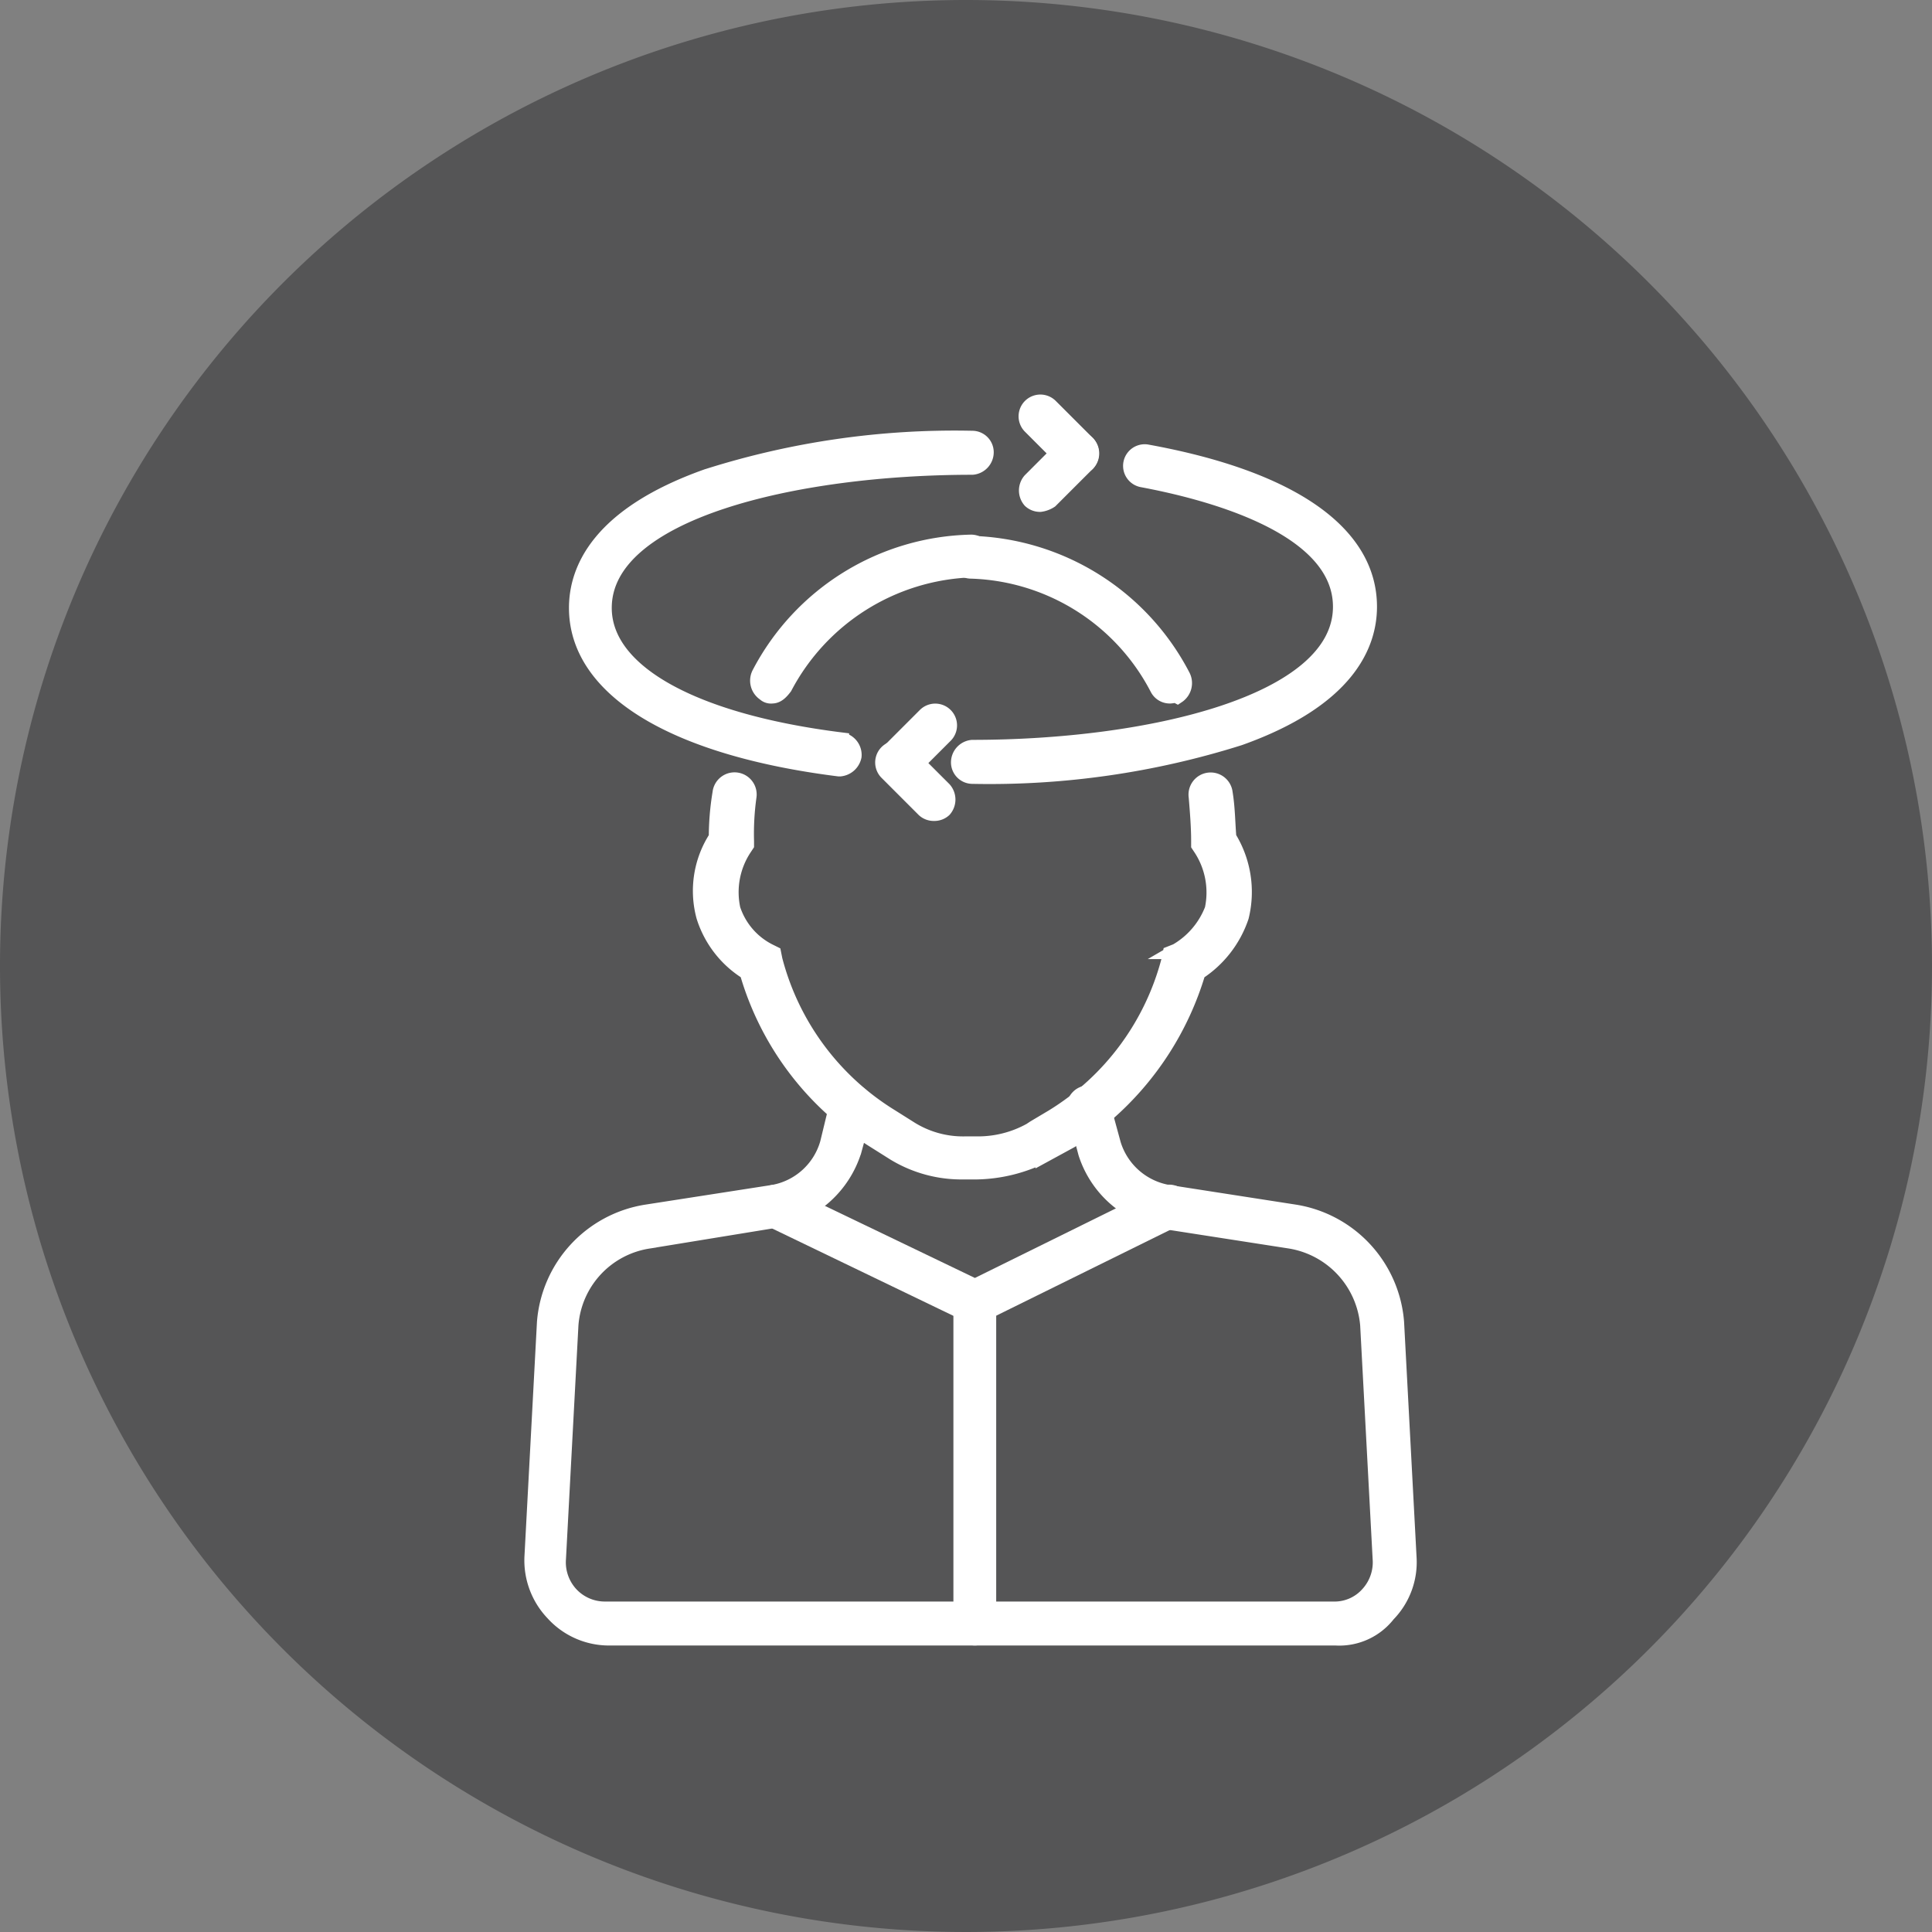 <svg xmlns="http://www.w3.org/2000/svg" width="62" height="62" viewBox="0 0 62 62">
  <rect x="0" y="0" width="62" height="62" fill="#808080" stroke="none"/>
  <g id="Dizziness_or_vertigo_Icon" data-name="Dizziness or vertigo Icon" transform="translate(-1993.095 5867.68)">
    <path id="Path_1593" data-name="Path 1593" d="M31,0A31,31,0,1,1,0,31,31,31,0,0,1,31,0Z" transform="translate(2055.095 -5867.68) rotate(90)" fill="#555556"/>
    <path id="Path_1453" data-name="Path 1453" d="M85.416,314.054H62.089a2.409,2.409,0,0,1-1.785-.793,2.443,2.443,0,0,1-.674-1.825l.4-7.5a3.88,3.88,0,0,1,3.253-3.531l4.086-.635a2.231,2.231,0,0,0,1.746-1.587l.317-1.309a.452.452,0,1,1,.873.238l-.357,1.309a3.256,3.256,0,0,1-2.46,2.222l-4.126.674a2.955,2.955,0,0,0-2.5,2.7l-.4,7.5a1.52,1.52,0,0,0,.4,1.15,1.5,1.5,0,0,0,1.111.476H85.337a1.441,1.441,0,0,0,1.111-.476,1.52,1.52,0,0,0,.4-1.15l-.4-7.5a2.989,2.989,0,0,0-2.5-2.7l-4.086-.635A3.214,3.214,0,0,1,77.4,298.5l-.357-1.349a.452.452,0,1,1,.873-.238l.357,1.309a2.248,2.248,0,0,0,1.746,1.547l4.086.635a3.88,3.88,0,0,1,3.253,3.531l.4,7.538a2.387,2.387,0,0,1-.674,1.825A1.971,1.971,0,0,1,85.416,314.054Z" transform="translate(1950.546 -6129.178)" fill="#fff" stroke="#fff" stroke-miterlimit="10" stroke-width="0.5"/>
    <path id="Path_1454" data-name="Path 1454" d="M94.572,255.175a.44.44,0,0,1-.436-.436.476.476,0,0,1,.436-.476c5.673,0,11.822-1.428,11.822-4.523,0-2.658-4.483-3.729-6.387-4.086a.444.444,0,0,1,.159-.873c4.6.833,7.141,2.579,7.141,4.959,0,1.23-.714,2.975-4.166,4.205A26.642,26.642,0,0,1,94.572,255.175Z" transform="translate(1929.727 -6097.95)" fill="#fff" stroke="#fff" stroke-miterlimit="10" stroke-width="0.5"/>
    <path id="Path_1455" data-name="Path 1455" d="M71.686,254.282h-.04c-5.356-.674-8.41-2.579-8.41-5.157,0-1.23.714-2.975,4.166-4.205a26.214,26.214,0,0,1,8.529-1.23.44.44,0,0,1,.436.436.476.476,0,0,1-.436.476c-5.673,0-11.822,1.428-11.822,4.523,0,2.063,2.856,3.65,7.617,4.245a.478.478,0,0,1,.4.516A.5.5,0,0,1,71.686,254.282Z" transform="translate(1948.368 -6097.296)" fill="#fff" stroke="#fff" stroke-miterlimit="10" stroke-width="0.5"/>
    <path id="Path_1456" data-name="Path 1456" d="M101.263,242.853a.45.45,0,0,1-.317-.119l-1.19-1.19a.449.449,0,1,1,.635-.635l1.19,1.19a.483.483,0,0,1,0,.635A.45.45,0,0,1,101.263,242.853Z" transform="translate(1926.408 -6095.546)" fill="#fff" stroke="#fff" stroke-width="0.5"/>
    <path id="Path_1457" data-name="Path 1457" d="M100.072,245.853a.45.45,0,0,1-.317-.119.483.483,0,0,1,0-.635l1.19-1.19a.449.449,0,0,1,.635.635l-1.19,1.19A.757.757,0,0,1,100.072,245.853Z" transform="translate(1926.408 -6097.356)" fill="#fff" stroke="#fff" stroke-width="0.5"/>
    <path id="Path_1458" data-name="Path 1458" d="M89.663,270.853a.45.45,0,0,1-.317-.119l-1.19-1.19a.449.449,0,1,1,.635-.635l1.19,1.19a.483.483,0,0,1,0,.635A.45.45,0,0,1,89.663,270.853Z" transform="translate(1933.406 -6112.438)" fill="#fff" stroke="#fff" stroke-miterlimit="10" stroke-width="0.5"/>
    <path id="Path_1459" data-name="Path 1459" d="M88.572,267.853a.45.45,0,0,1-.317-.119.483.483,0,0,1,0-.635l1.19-1.19a.449.449,0,0,1,.635.635l-1.19,1.19A.633.633,0,0,1,88.572,267.853Z" transform="translate(1933.346 -6110.628)" fill="#fff" stroke="#fff" stroke-miterlimit="10" stroke-width="0.5"/>
    <path id="Path_1460" data-name="Path 1460" d="M78.348,257.009a.292.292,0,0,1-.238-.079.486.486,0,0,1-.159-.635,7.842,7.842,0,0,1,6.784-4.205.436.436,0,0,1,0,.873,7.064,7.064,0,0,0-5.99,3.769C78.625,256.89,78.506,257.009,78.348,257.009Z" transform="translate(1939.524 -6102.363)" fill="#fff" stroke="#fff" stroke-miterlimit="10" stroke-width="0.5"/>
    <path id="Path_1461" data-name="Path 1461" d="M82.125,283.918h-.436a4.136,4.136,0,0,1-2.222-.6l-.635-.4a9.435,9.435,0,0,1-4.086-5.4,3.244,3.244,0,0,1-1.388-1.785,3.134,3.134,0,0,1,.4-2.539,8.675,8.675,0,0,1,.119-1.428.46.46,0,1,1,.912.119,8.624,8.624,0,0,0-.079,1.428v.119l-.079.119a2.564,2.564,0,0,0-.357,1.944,2.335,2.335,0,0,0,1.15,1.349l.159.079.04.2a8.394,8.394,0,0,0,3.729,5.038l.635.4a3.2,3.2,0,0,0,1.746.476h.436a3.479,3.479,0,0,0,1.666-.436l.119-.079.6-.357a8.394,8.394,0,0,0,3.729-5.038l.04-.2.2-.079a2.66,2.66,0,0,0,1.15-1.349,2.591,2.591,0,0,0-.357-1.944l-.079-.119v-.119c0-.476-.04-.952-.079-1.428a.46.46,0,1,1,.912-.119c.079.476.079.952.119,1.428a3.319,3.319,0,0,1,.4,2.539,3.427,3.427,0,0,1-1.388,1.785,9.68,9.68,0,0,1-2.917,4.538,8.424,8.424,0,0,1-1.169.857l-.873.476A4.976,4.976,0,0,1,82.125,283.918Z" transform="translate(1942.333 -6113.999)" fill="#fff" stroke="#fff" stroke-miterlimit="10" stroke-width="0.5"/>
    <path id="Path_1462" data-name="Path 1462" d="M100.859,257.07a.436.436,0,0,1-.4-.238,6.983,6.983,0,0,0-5.99-3.769.436.436,0,1,1,0-.873,7.884,7.884,0,0,1,6.784,4.245.486.486,0,0,1-.159.635C101.018,257.03,100.939,257.07,100.859,257.07Z" transform="translate(1929.787 -6102.424)" fill="#fff" stroke="#fff" stroke-miterlimit="10" stroke-width="0.5"/>
    <path id="Path_1463" data-name="Path 1463" d="M85.037,308.674,78.451,305.5a.444.444,0,0,1,.4-.793l6.189,2.975,6.03-2.975a.444.444,0,0,1,.4.793Z" transform="translate(1939.342 -6134.073)" fill="#fff" stroke="#fff" stroke-miterlimit="10" stroke-width="0.5"/>
    <path id="Path_1464" data-name="Path 1464" d="M94.772,323.677a.44.44,0,0,1-.436-.436V312.926a.436.436,0,0,1,.873,0v10.315A.44.44,0,0,1,94.772,323.677Z" transform="translate(1929.605 -6138.802)" fill="#fff" stroke="#fff" stroke-miterlimit="10" stroke-width="0.5"/>
  </g>
</svg>
